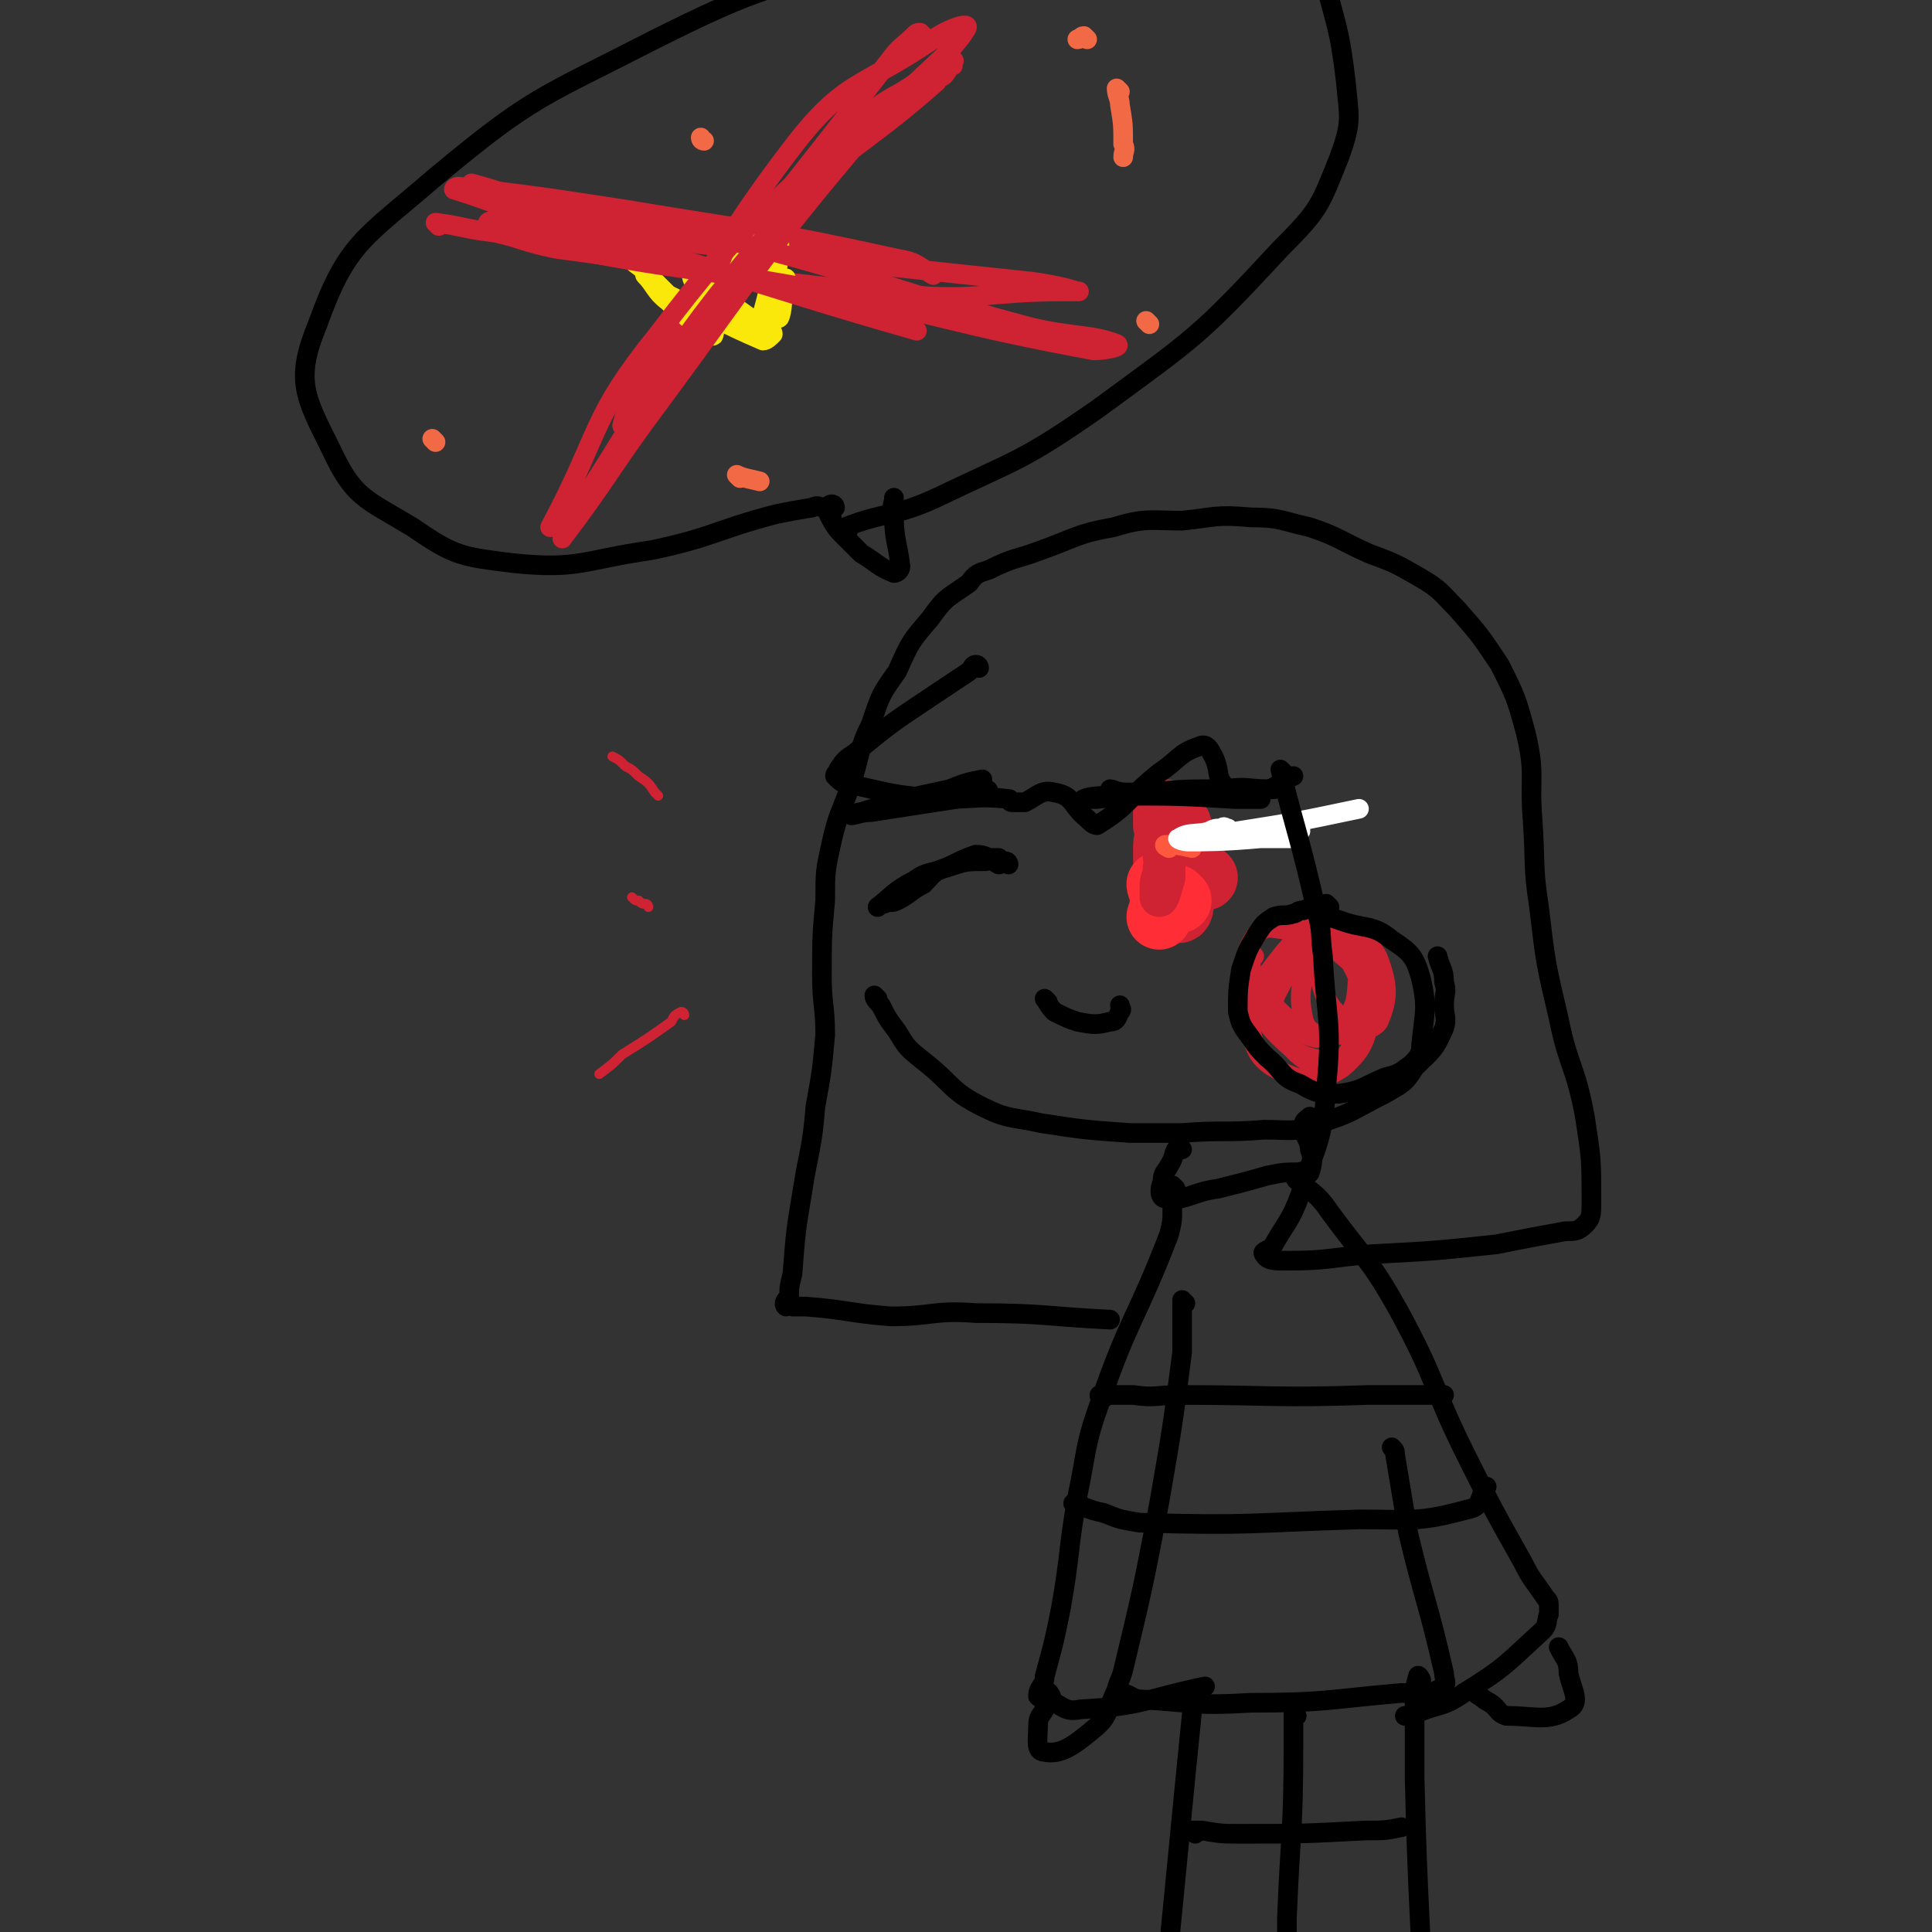 <svg viewBox='0 0 590 590' version='1.1' xmlns='http://www.w3.org/2000/svg' xmlns:xlink='http://www.w3.org/1999/xlink'><rect x="0" y="0" width="590" height="590" fill="#333333" stroke="none"/><g fill='none' stroke='#000000' stroke-width='6' stroke-linecap='round' stroke-linejoin='round'><path d='M268,305c0,0 -1,-1 -1,-1 0,1 1,2 2,3 2,4 2,4 5,8 3,5 3,5 8,9 9,7 8,9 18,14 8,4 9,3 18,5 13,2 13,2 27,3 8,0 8,0 16,0 13,-1 13,0 25,-1 9,0 9,1 17,-2 10,-3 10,-4 20,-9 5,-3 6,-3 9,-8 5,-5 6,-5 9,-12 1,-3 0,-4 0,-7 0,-4 1,-4 0,-7 0,-4 -1,-4 -2,-8 '/></g>
<g fill='none' stroke='#CF2233' stroke-width='6' stroke-linecap='round' stroke-linejoin='round'><path d='M383,292c0,0 -1,-1 -1,-1 0,2 0,3 0,7 1,2 0,2 1,4 3,7 2,9 7,14 6,6 8,7 16,8 4,0 6,-2 9,-6 4,-5 4,-6 5,-13 0,-7 -1,-8 -4,-14 -2,-5 -3,-5 -7,-8 -1,-1 -2,-2 -4,-1 -3,0 -3,2 -7,4 '/><path d='M412,284c0,0 -1,-1 -1,-1 -1,0 -1,1 -2,1 -1,0 -1,0 -2,0 -2,0 -2,0 -4,0 -4,0 -4,-1 -8,0 -6,0 -8,-2 -11,1 -3,4 -4,7 -3,12 3,7 5,7 11,13 4,4 5,6 10,7 5,0 7,-2 10,-7 3,-5 2,-7 3,-14 0,-5 0,-5 -3,-9 -1,-3 -3,-5 -6,-4 -7,1 -9,2 -14,8 -7,9 -10,12 -10,23 1,8 4,11 11,14 7,3 11,2 17,-2 7,-6 7,-9 9,-18 2,-7 0,-8 -2,-14 -2,-6 -3,-6 -7,-10 -1,-1 -2,-1 -3,0 -9,9 -12,9 -17,19 -3,6 -2,10 2,14 4,6 10,10 15,8 7,-3 7,-9 8,-19 1,-6 0,-7 -3,-13 -3,-4 -5,-6 -8,-6 -2,0 -3,3 -2,6 2,10 2,13 9,19 3,3 8,3 10,0 3,-7 3,-11 0,-19 -2,-5 -5,-5 -11,-7 -4,0 -6,-1 -8,3 -4,9 -6,13 -4,22 1,5 6,6 11,5 4,-1 7,-3 8,-8 2,-5 0,-7 -3,-12 -2,-3 -3,-3 -6,-6 '/></g>
<g fill='none' stroke='#CF2233' stroke-width='20' stroke-linecap='round' stroke-linejoin='round'><path d='M357,249c0,0 -1,-1 -1,-1 0,1 0,2 0,4 1,4 0,4 0,7 0,5 0,5 1,10 0,5 1,9 3,9 1,0 1,-5 1,-10 1,-7 0,-7 -1,-13 0,-2 0,-2 0,-3 -1,0 -1,-1 -1,-1 1,5 -1,6 1,11 3,4 4,3 8,6 '/></g>
<g fill='none' stroke='#FE2D36' stroke-width='20' stroke-linecap='round' stroke-linejoin='round'><path d='M360,275c0,0 -1,-1 -1,-1 -1,0 -1,0 -2,1 0,0 0,2 -1,2 0,0 0,-1 -1,-3 0,-1 1,-1 0,-2 0,-1 -1,-2 -1,-2 0,1 1,2 1,4 0,3 0,3 -1,6 '/></g>
<g fill='none' stroke='#CF2233' stroke-width='12' stroke-linecap='round' stroke-linejoin='round'><path d='M356,263c0,0 -1,-1 -1,-1 0,1 1,1 0,3 0,3 -1,3 -1,6 0,0 0,0 0,1 0,1 0,2 0,2 1,-2 1,-3 2,-6 0,-2 0,-2 0,-4 1,-3 1,-3 1,-7 '/></g>
<g fill='none' stroke='#FE583F' stroke-width='6' stroke-linecap='round' stroke-linejoin='round'><path d='M357,259c0,0 -2,-1 -1,-1 3,0 4,0 8,1 '/></g>
<g fill='none' stroke='#FFFFFF' stroke-width='6' stroke-linecap='round' stroke-linejoin='round'><path d='M376,254c0,0 -1,0 -1,-1 -1,0 -1,-1 -2,0 -2,0 -2,0 -4,1 -4,1 -6,0 -9,2 -1,0 1,1 3,1 11,-1 12,-1 23,-2 6,0 10,-1 11,-1 1,-1 -3,-2 -6,-1 -10,0 -10,1 -19,2 -5,1 -11,2 -9,2 5,0 11,0 22,-1 5,0 13,0 11,0 -6,-1 -14,-1 -27,-1 -4,0 -9,1 -8,1 3,-1 8,-1 16,-2 19,-3 19,-3 38,-7 '/></g>
<g fill='none' stroke='#000000' stroke-width='6' stroke-linecap='round' stroke-linejoin='round'><path d='M308,264c0,0 0,-1 -1,-1 -1,0 -1,1 -2,1 -2,-1 -2,-2 -4,-1 -6,0 -6,0 -12,2 -4,1 -4,2 -7,5 -4,2 -4,3 -8,5 -2,1 -2,0 -4,1 -1,0 -2,1 -2,1 4,-3 5,-5 11,-8 3,-2 3,-2 7,-3 6,-2 6,-3 12,-5 3,0 3,1 5,1 1,0 1,0 2,0 '/><path d='M320,306c0,0 -1,-1 -1,-1 1,1 1,2 3,4 4,2 4,2 7,3 5,1 6,1 10,0 2,0 2,-1 3,-3 1,-1 0,-1 0,-2 '/><path d='M340,242c0,0 -1,-1 -1,-1 1,0 2,1 5,1 3,0 3,0 6,0 12,-1 12,-1 24,-1 7,-1 7,0 13,0 1,0 3,0 2,0 -3,0 -4,1 -9,1 -9,0 -9,0 -17,0 -4,0 -4,-1 -8,0 -10,0 -10,1 -20,2 -2,0 -5,0 -4,0 2,-1 6,-1 11,-1 18,0 18,0 35,1 4,0 4,0 8,0 '/><path d='M302,242c0,0 0,-1 -1,-1 -1,0 -1,0 -2,1 -3,1 -3,1 -7,2 -13,2 -13,2 -26,4 -3,0 -5,1 -6,1 0,0 2,-1 3,-1 13,-4 13,-4 27,-7 5,-2 5,-2 10,-3 '/><path d='M299,204c0,0 0,-1 -1,-1 -1,0 -1,1 -2,2 -6,4 -6,4 -12,8 -12,8 -12,8 -23,17 -3,2 -3,2 -5,5 0,1 -1,1 -1,2 2,2 3,3 7,3 13,3 13,3 27,4 9,0 10,-1 19,0 1,0 0,1 1,1 1,0 1,0 2,0 1,0 1,0 2,0 4,-2 5,-4 9,-3 6,1 5,4 10,8 1,1 2,2 3,2 10,-6 9,-8 19,-16 6,-4 6,-6 12,-8 2,-1 3,0 4,2 3,5 1,7 4,10 4,3 5,2 10,2 6,-1 6,-3 11,-5 '/><path d='M392,236c0,0 -1,-1 -1,-1 5,20 6,21 11,43 2,7 1,7 2,14 1,20 3,20 1,40 -1,17 -3,17 -8,33 -3,8 -4,8 -8,15 -1,2 -4,2 -3,3 1,2 3,2 7,2 13,0 13,-1 26,-2 19,-1 19,-1 38,-3 10,-2 10,-2 21,-4 3,0 4,0 6,-2 2,-2 2,-3 2,-7 0,-13 0,-13 -2,-26 -3,-16 -5,-15 -8,-30 -4,-17 -4,-17 -6,-34 -2,-13 -1,-13 -2,-27 -1,-13 1,-13 -2,-26 -3,-11 -3,-11 -8,-21 -6,-9 -6,-9 -13,-17 -5,-5 -5,-6 -12,-10 -7,-4 -7,-4 -15,-7 -9,-4 -9,-5 -18,-8 -9,-2 -9,-3 -18,-3 -11,-1 -11,0 -21,1 -10,0 -11,-1 -21,2 -11,2 -11,3 -22,7 -8,3 -8,2 -16,6 -3,1 -4,1 -6,4 -7,5 -7,4 -12,11 -6,7 -6,7 -10,16 -5,7 -5,7 -8,16 -4,8 -3,9 -6,18 -3,9 -4,9 -6,18 -2,9 -2,9 -2,18 -1,11 -1,11 -1,23 0,9 1,9 1,18 -1,11 -1,11 -3,22 -1,13 -2,13 -4,26 -2,12 -2,12 -3,25 -1,4 -1,4 -1,7 -1,1 -2,2 -1,3 0,0 1,-1 2,0 2,0 2,0 4,0 13,1 13,2 26,3 13,0 13,-2 26,-1 21,0 21,1 41,2 '/><path d='M406,277c0,0 -1,-1 -1,-1 -1,0 -1,1 -2,2 -2,0 -3,-1 -5,0 -2,0 -2,1 -3,1 -3,1 -3,0 -6,1 -3,2 -3,2 -5,5 -3,5 -3,5 -5,11 -1,6 -1,7 -1,13 1,4 1,4 4,8 2,3 2,3 5,6 5,4 4,6 10,8 5,3 6,3 12,3 7,-1 7,-2 14,-5 4,-1 4,-1 8,-4 2,-2 3,-3 3,-6 1,-10 2,-11 0,-20 -2,-7 -3,-8 -9,-12 -6,-5 -8,-3 -16,-6 -3,-1 -3,-1 -5,-1 '/><path d='M361,351c0,0 -1,-1 -1,-1 -2,2 -1,3 -3,6 -1,2 -2,2 -2,5 -1,2 -1,5 1,5 6,1 8,-2 16,-3 8,-2 8,-2 15,-4 5,-1 5,-1 10,-1 1,-1 3,1 3,0 1,-3 1,-4 0,-7 0,-3 -2,-4 -2,-7 0,-2 1,-2 2,-3 '/><path d='M362,398c0,0 -1,-1 -1,-1 0,2 0,3 0,6 0,5 0,5 0,10 -3,23 -3,23 -7,46 -5,26 -5,26 -11,51 -1,4 -2,4 -2,7 0,1 1,0 2,0 3,1 3,2 6,2 16,1 16,2 33,1 23,0 23,-1 46,-3 6,0 8,1 13,-2 1,-1 0,-2 0,-4 -5,-22 -6,-22 -11,-43 -2,-12 -2,-12 -4,-24 0,-1 0,-1 -1,-2 '/><path d='M359,363c0,0 -1,-1 -1,-1 0,2 1,3 0,7 0,4 0,4 -1,8 -10,26 -12,25 -21,51 -5,14 -4,15 -7,29 -3,17 -2,17 -5,34 -2,10 -2,10 -5,21 0,3 -2,3 -2,6 1,1 2,1 3,1 5,2 5,4 10,3 19,-1 19,-3 38,-7 '/><path d='M397,361c0,0 -2,-1 -1,-1 4,4 6,4 10,10 11,15 12,14 21,30 12,22 10,23 21,45 8,16 8,16 17,32 3,6 3,5 7,11 1,1 1,1 1,3 0,1 0,1 0,2 -1,2 0,3 -2,5 -11,10 -11,11 -24,19 -7,5 -8,3 -16,7 -1,0 -1,0 -2,0 '/><path d='M329,460c0,0 -2,-1 -1,-1 3,1 4,2 9,3 5,2 5,2 11,3 34,1 34,0 67,-1 17,0 18,1 33,-3 5,-1 3,-3 6,-7 '/><path d='M337,427c0,0 -2,-1 -1,-1 4,0 5,0 10,0 7,1 7,0 14,0 29,0 29,1 58,0 11,0 11,0 23,0 '/></g>
<g fill='none' stroke='#CF2233' stroke-width='3' stroke-linecap='round' stroke-linejoin='round'><path d='M201,243c0,0 0,0 -1,-1 -2,-3 -2,-3 -5,-5 -2,-2 -2,-2 -4,-3 -2,-2 -2,-2 -4,-3 '/><path d='M198,277c0,0 0,-1 -1,-1 -1,0 -1,0 -2,-1 -1,0 -1,0 -2,-1 '/><path d='M209,310c0,0 0,-1 -1,-1 -2,1 -2,1 -3,3 -7,5 -7,5 -15,10 -3,3 -3,3 -7,6 '/></g>
<g fill='none' stroke='#000000' stroke-width='6' stroke-linecap='round' stroke-linejoin='round'><path d='M452,518c0,0 -2,-1 -1,-1 1,1 2,2 4,3 3,2 2,3 5,4 9,0 13,2 19,-2 4,-2 1,-6 0,-11 0,-4 -1,-4 -3,-8 '/><path d='M321,518c0,0 -1,-2 -1,-1 -1,2 -1,3 -1,5 -1,2 -2,2 -2,5 0,4 -1,8 2,8 5,1 9,-2 15,-7 5,-4 4,-6 7,-12 '/><path d='M254,158c0,0 -1,-1 -1,-1 1,2 2,4 4,6 3,3 3,3 6,6 5,3 5,4 10,6 1,0 2,-1 2,-2 -1,-8 -2,-8 -2,-16 -1,-3 0,-3 0,-5 '/><path d='M255,155c0,0 0,-1 -1,-1 -1,0 -1,1 -2,1 -2,0 -2,-1 -4,0 -6,1 -6,1 -11,2 -19,5 -19,7 -38,11 -21,3 -22,6 -42,4 -16,-2 -18,-2 -31,-11 -15,-9 -18,-9 -25,-24 -8,-16 -11,-21 -4,-38 9,-25 14,-26 36,-45 30,-25 32,-24 67,-42 30,-15 31,-14 62,-24 24,-7 25,-6 50,-10 14,-3 14,-3 29,-4 13,-1 13,-1 26,-1 5,0 5,-1 10,0 5,1 4,1 9,2 8,2 8,1 16,3 3,0 3,0 6,1 6,2 6,2 10,4 3,1 3,1 6,3 3,1 3,1 6,3 '/><path d='M259,162c0,0 -2,-1 -1,-1 13,-5 15,-3 28,-9 25,-12 26,-11 49,-27 30,-22 31,-22 56,-49 12,-12 12,-13 18,-28 4,-11 3,-12 2,-23 -2,-17 -3,-17 -7,-33 -1,-4 -2,-4 -4,-8 '/></g>
<g fill='none' stroke='#CF2233' stroke-width='6' stroke-linecap='round' stroke-linejoin='round'><path d='M134,69c0,0 -1,-1 -1,-1 8,1 9,2 18,3 9,2 9,3 19,5 53,7 53,9 106,14 24,2 25,-1 49,-1 2,0 6,0 4,0 -3,-1 -7,-2 -14,-3 -38,-4 -38,-4 -75,-8 -33,-5 -34,-3 -66,-10 -18,-3 -19,-5 -35,-10 -1,0 0,-1 1,-1 25,3 25,3 51,7 42,7 42,6 83,15 6,1 6,2 11,5 '/><path d='M282,11c0,0 0,0 -1,-1 -1,0 -1,0 -2,1 -3,3 -4,3 -7,7 -33,43 -34,42 -65,86 -11,15 -9,17 -17,33 -1,2 -4,6 -3,4 25,-44 22,-53 55,-96 16,-21 21,-18 43,-33 4,-3 12,-6 10,-3 -5,8 -12,12 -24,25 -28,28 -30,26 -57,56 -12,15 -11,16 -21,32 -2,4 -2,4 -3,8 '/></g>
<g fill='none' stroke='#FAE80B' stroke-width='6' stroke-linecap='round' stroke-linejoin='round'><path d='M214,97c0,0 0,0 -1,-1 -1,0 -1,0 -3,0 -2,-2 -2,-2 -4,-4 -5,-5 -5,-5 -10,-10 -1,-1 -3,-2 -2,-2 8,0 10,0 20,2 5,1 5,3 9,3 2,0 2,-2 3,-4 2,-5 1,-6 4,-11 2,-3 4,-5 6,-4 2,2 2,5 2,10 -1,12 -2,12 -3,23 0,2 1,2 1,3 -1,1 -2,2 -3,2 -14,-6 -14,-7 -27,-13 -2,-1 -2,-1 -4,-2 '/><path d='M198,85c0,0 -1,-1 -1,-1 3,3 3,5 7,8 3,3 4,3 7,6 4,2 7,6 7,4 1,-2 -3,-6 -5,-13 -1,-3 -3,-6 -1,-6 2,0 4,4 8,7 6,5 6,5 12,9 0,1 0,1 0,0 3,-11 3,-11 5,-23 0,-2 -2,-6 -2,-5 0,7 1,11 2,22 0,2 0,5 1,4 1,-2 1,-6 1,-11 1,-1 1,-1 1,-1 '/></g>
<g fill='none' stroke='#CF2233' stroke-width='6' stroke-linecap='round' stroke-linejoin='round'><path d='M145,57c0,0 -1,-1 -1,-1 11,3 12,4 23,7 25,5 26,3 50,9 49,12 49,15 98,28 13,3 18,2 26,5 2,1 -4,2 -7,2 -43,-8 -43,-10 -87,-19 -39,-7 -39,-5 -78,-13 -10,-2 -20,-5 -20,-7 0,-1 10,-2 20,1 56,14 55,16 111,32 '/><path d='M291,20c0,0 -1,-1 -1,-1 -1,1 0,2 -1,3 -1,2 -2,1 -3,3 -26,23 -30,20 -52,47 -34,40 -31,43 -60,87 -1,2 -3,7 -2,5 13,-17 15,-22 30,-42 31,-42 30,-43 63,-82 11,-12 20,-15 26,-21 2,-2 -6,2 -11,6 -7,5 -8,4 -15,10 -33,32 -36,30 -64,67 -21,26 -17,29 -33,59 '/></g>
<g fill='none' stroke='#F26946' stroke-width='6' stroke-linecap='round' stroke-linejoin='round'><path d='M342,28c0,0 -1,-1 -1,-1 0,2 1,3 1,5 1,6 1,6 1,12 1,2 0,2 0,4 '/><path d='M133,135c0,0 -1,-1 -1,-1 '/><path d='M226,146c0,0 -1,-1 -1,-1 2,1 3,1 7,2 '/><path d='M351,99c0,0 -1,-1 -1,-1 '/><path d='M332,12c0,0 0,0 -1,-1 -1,0 -1,1 -2,1 '/><path d='M215,43c0,0 -1,0 -1,-1 '/></g>
<g fill='none' stroke='#000000' stroke-width='6' stroke-linecap='round' stroke-linejoin='round'><path d='M366,518c0,0 -1,-2 -1,-1 -1,2 -1,3 -1,6 -1,10 -1,10 -2,20 -4,41 -4,41 -8,82 -1,3 -1,3 -2,6 '/><path d='M396,524c0,0 -1,-2 -1,-1 0,4 0,5 0,10 0,27 -1,27 -2,53 0,22 0,22 0,43 '/><path d='M434,513c0,0 -1,-2 -1,-1 -1,3 -1,5 -1,9 0,11 0,11 0,22 1,42 2,42 3,83 '/><path d='M365,560c0,0 -1,-1 -1,-1 0,0 1,0 3,0 6,1 6,1 12,1 19,0 19,0 38,-1 6,0 6,0 11,-1 '/></g>
</svg>